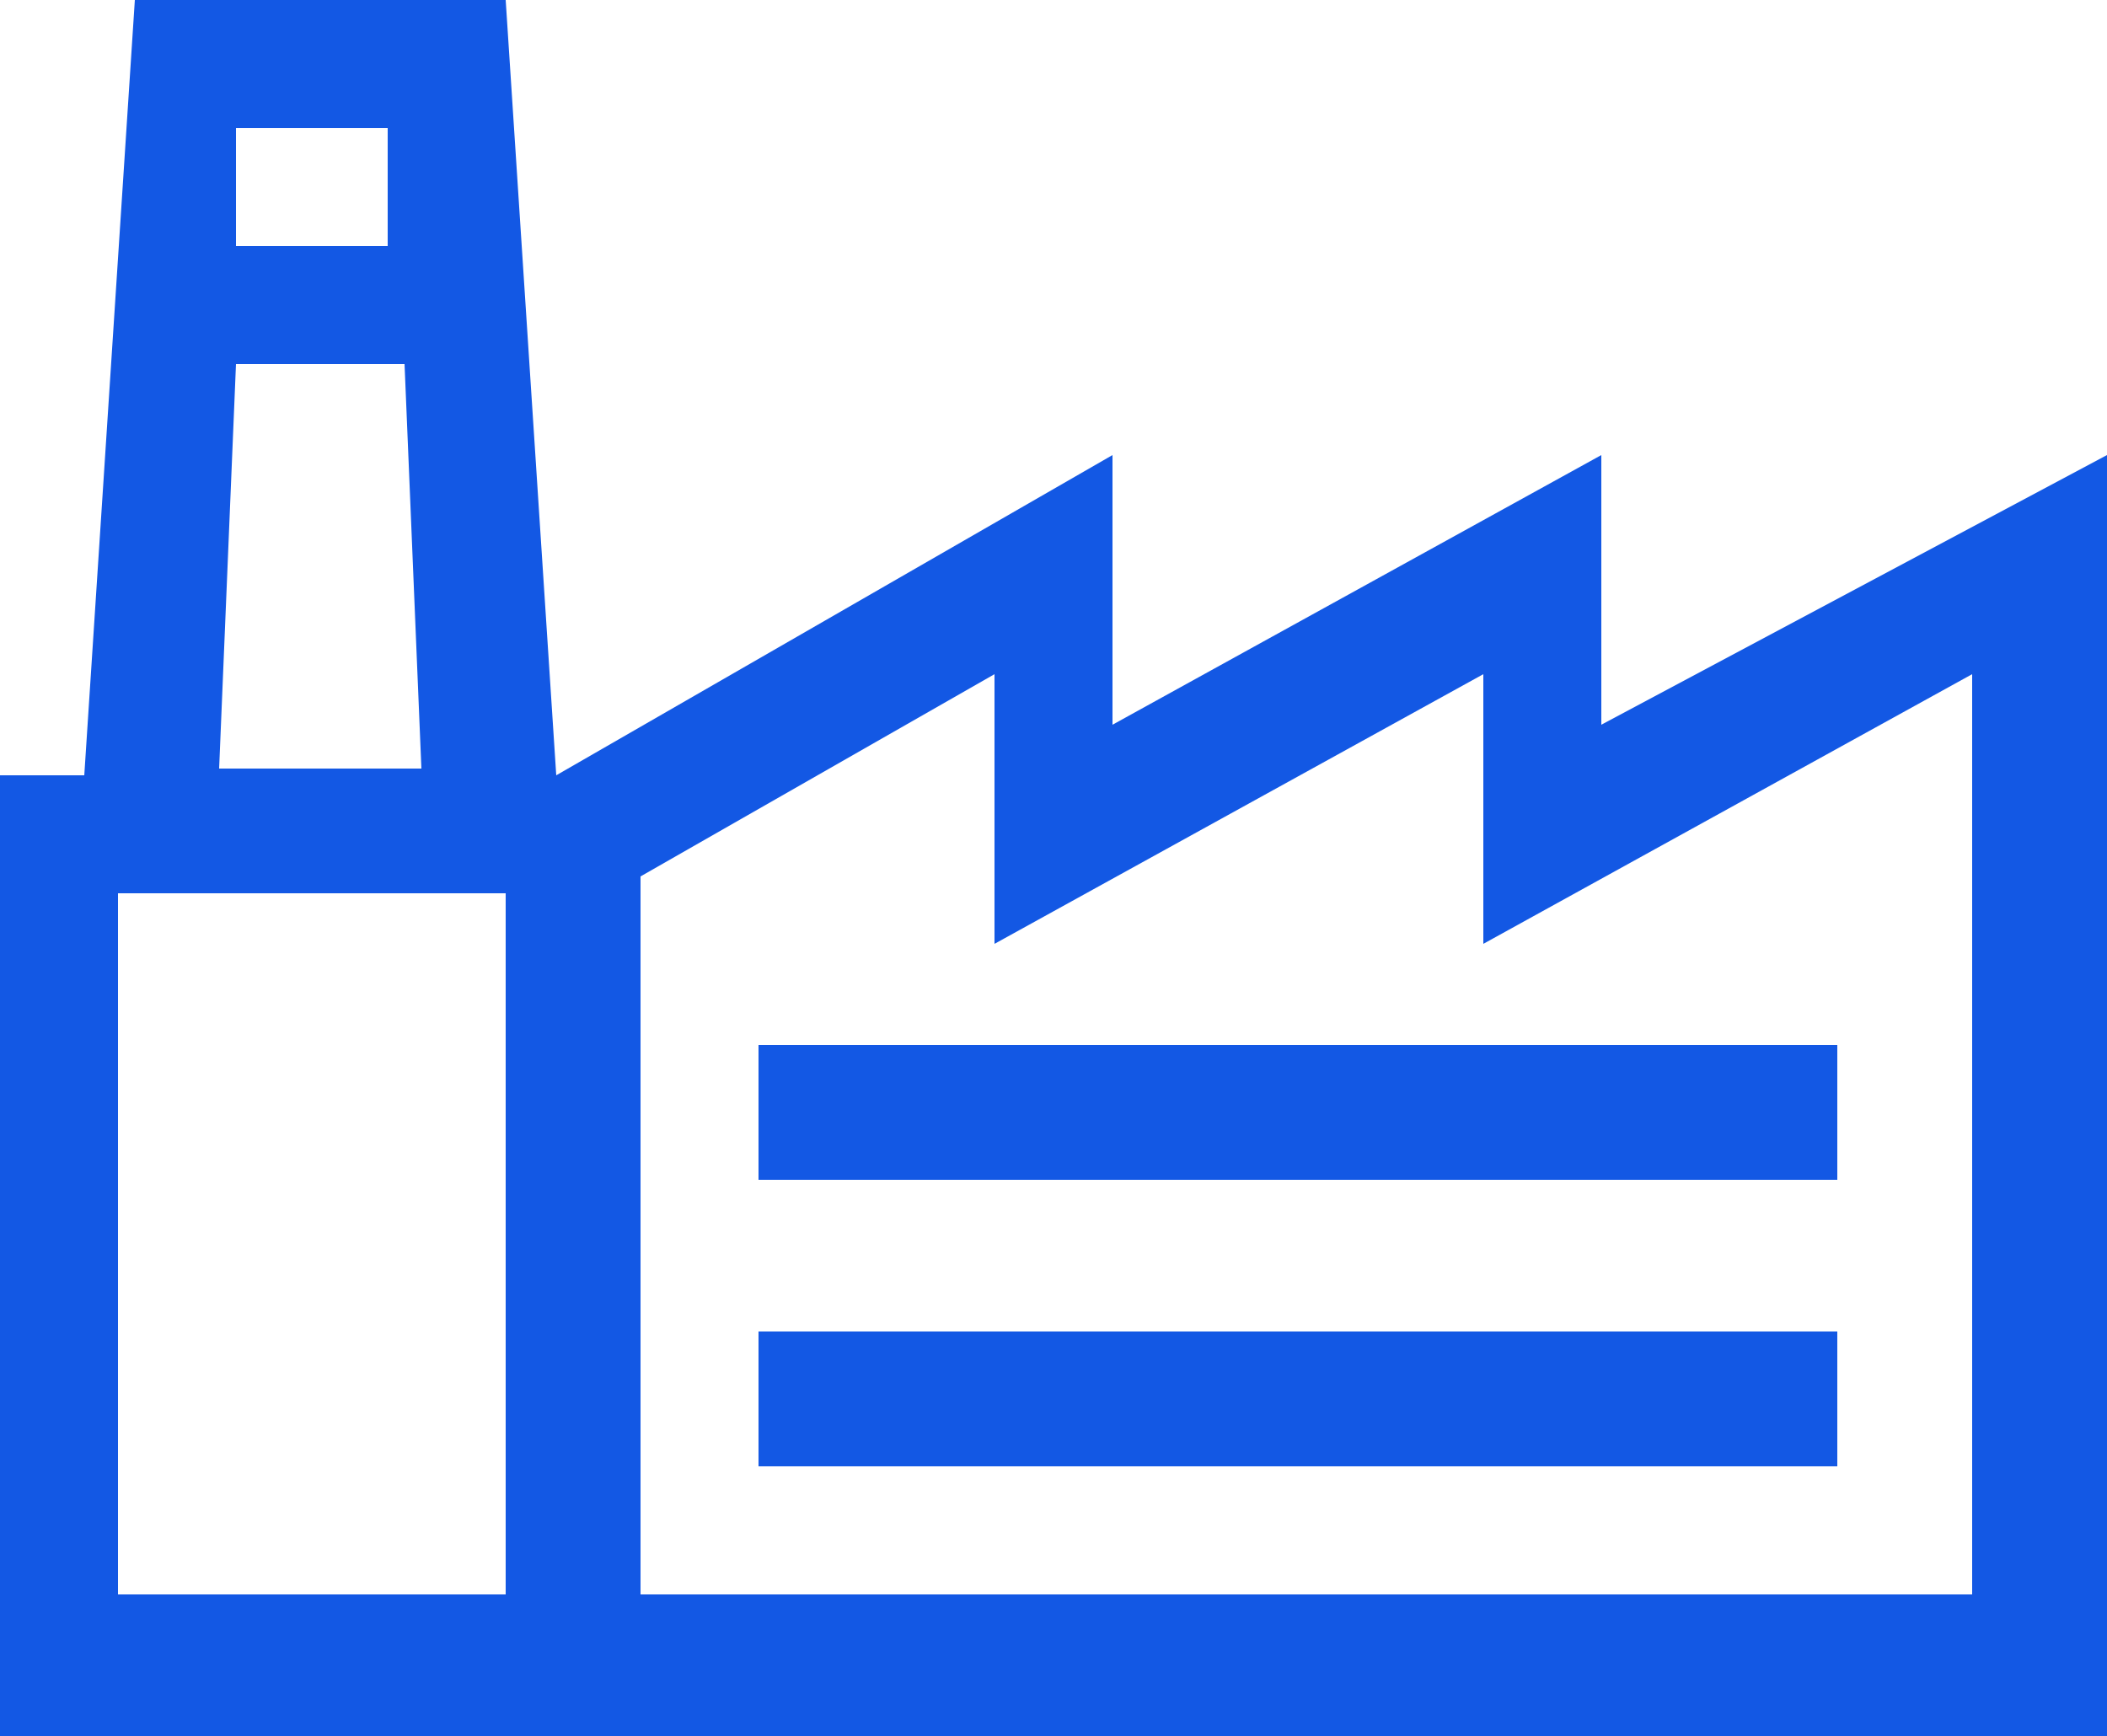 <svg id="Livello_1" data-name="Livello 1" xmlns="http://www.w3.org/2000/svg" viewBox="0 0 12.5 10.3"><defs><style>.cls-1{fill:#1358e4}</style></defs><path class="cls-1" d="M10.3 4.54v-1.6l-2.9 1.6v-1.6l-3.3 1.9-.3-4.6H1.6l-.3 4.6H.8v5.7h12.5v-7.6zM3.1 1v.7h-.9V1zm-.9 1.4h1l.1 2.4H2.1zm1.6 7.3H1.5V5.54h2.3zm8.7 0H4.6V5.44l2.1-1.2v1.6l2.9-1.6v1.6l2.9-1.6z" transform="translate(-.8 -.24)"/><path class="cls-1" d="M4.5 6.2h6.4V7H4.5zm0 1.7h6.4v.8H4.5z"/></svg>